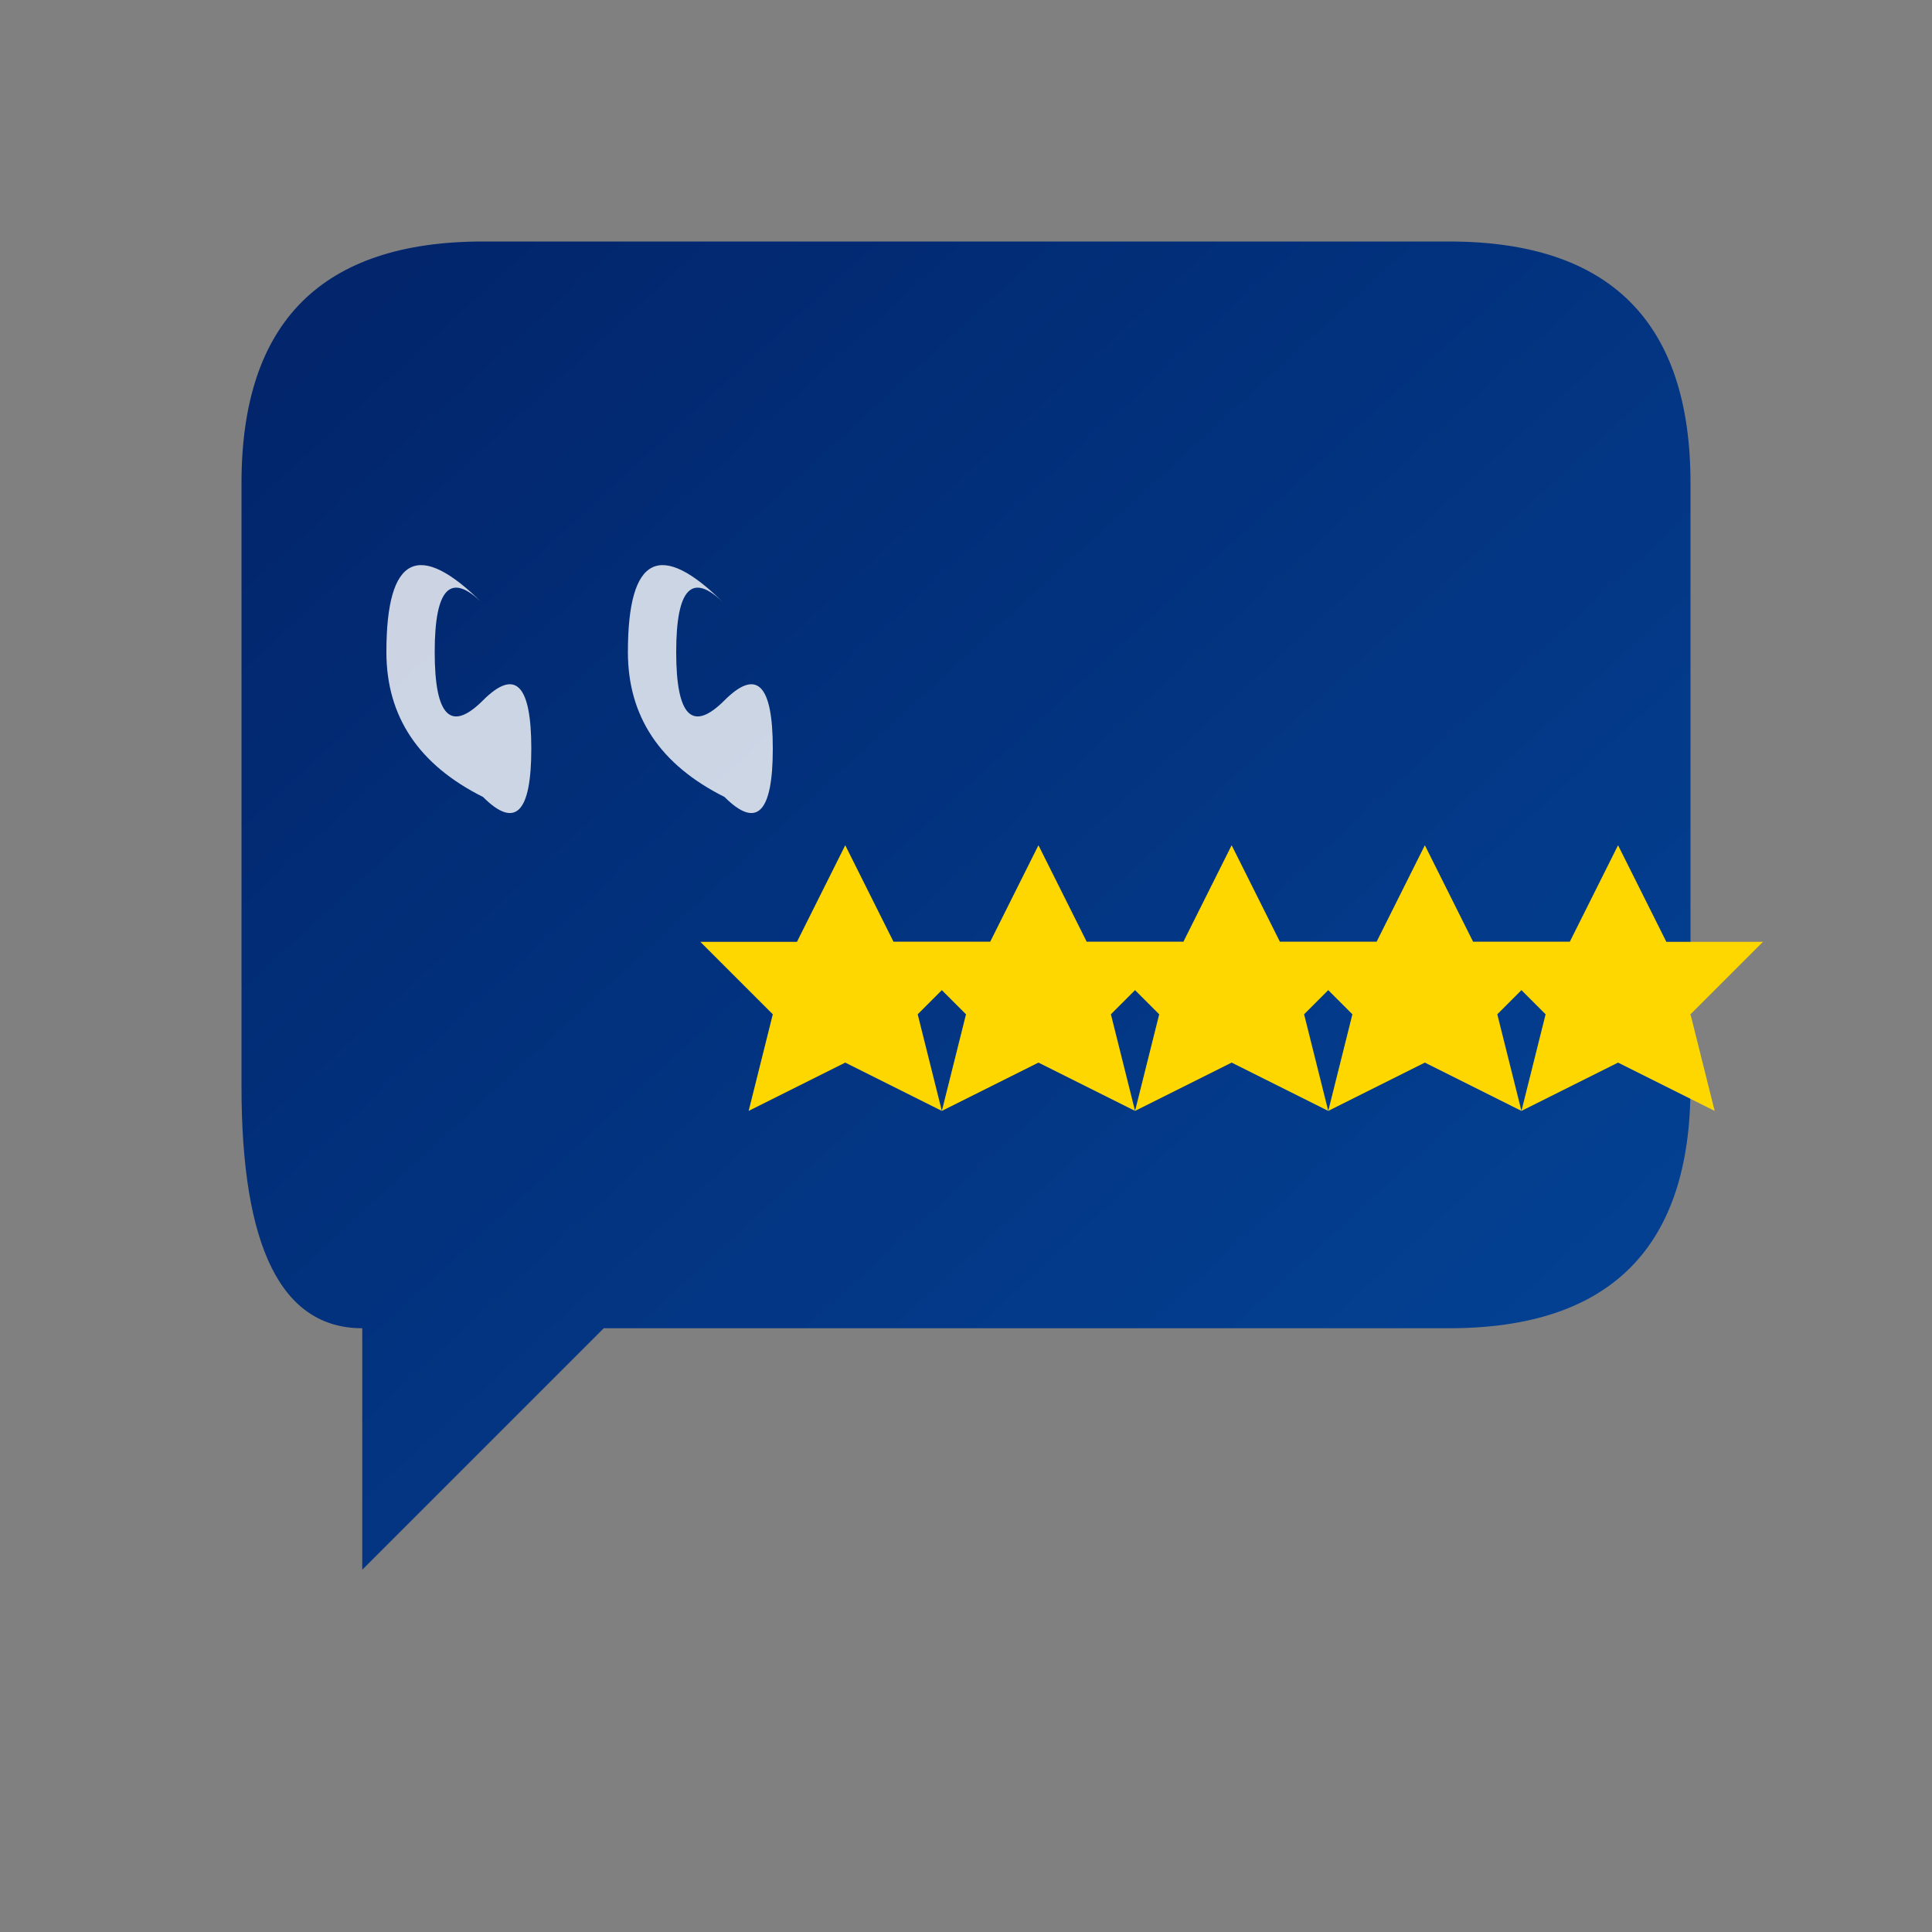 <svg xmlns="http://www.w3.org/2000/svg" viewBox="0 0 80 80" fill="none">
  <rect x="0" y="0" width="80" height="80" fill="#808080" stroke="none"/>
  <defs>
    <linearGradient id="testimonialGrad" x1="0%" y1="0%" x2="100%" y2="100%">
      <stop offset="0%" style="stop-color:#022369"/>
      <stop offset="100%" style="stop-color:#034599"/>
    </linearGradient>
  </defs>
  
  <!-- Quote bubble -->
  <path d="M10,20 Q10,10 20,10 L60,10 Q70,10 70,20 L70,45 Q70,55 60,55 L25,55 L15,65 L15,55 Q10,55 10,45 Z" fill="url(#testimonialGrad)"/>
  
  <!-- Quote marks -->
  <g fill="rgba(255,255,255,0.8)">
    <path d="M20,25 Q18,23 18,27 Q18,31 20,29 Q22,27 22,31 Q22,35 20,33 Q16,31 16,27 Q16,21 20,25"/>
    <path d="M30,25 Q28,23 28,27 Q28,31 30,29 Q32,27 32,31 Q32,35 30,33 Q26,31 26,27 Q26,21 30,25"/>
  </g>
  
  <!-- Stars for rating -->
  <g transform="translate(35,35)" fill="#ffd700">
    <path d="M0,0 L2,4 L6,4 L3,7 L4,11 L0,9 L-4,11 L-3,7 L-6,4 L-2,4 Z"/>
    <path d="M8,0 L10,4 L14,4 L11,7 L12,11 L8,9 L4,11 L5,7 L2,4 L6,4 Z"/>
    <path d="M16,0 L18,4 L22,4 L19,7 L20,11 L16,9 L12,11 L13,7 L10,4 L14,4 Z"/>
    <path d="M24,0 L26,4 L30,4 L27,7 L28,11 L24,9 L20,11 L21,7 L18,4 L22,4 Z"/>
    <path d="M32,0 L34,4 L38,4 L35,7 L36,11 L32,9 L28,11 L29,7 L26,4 L30,4 Z"/>
  </g>
</svg>

